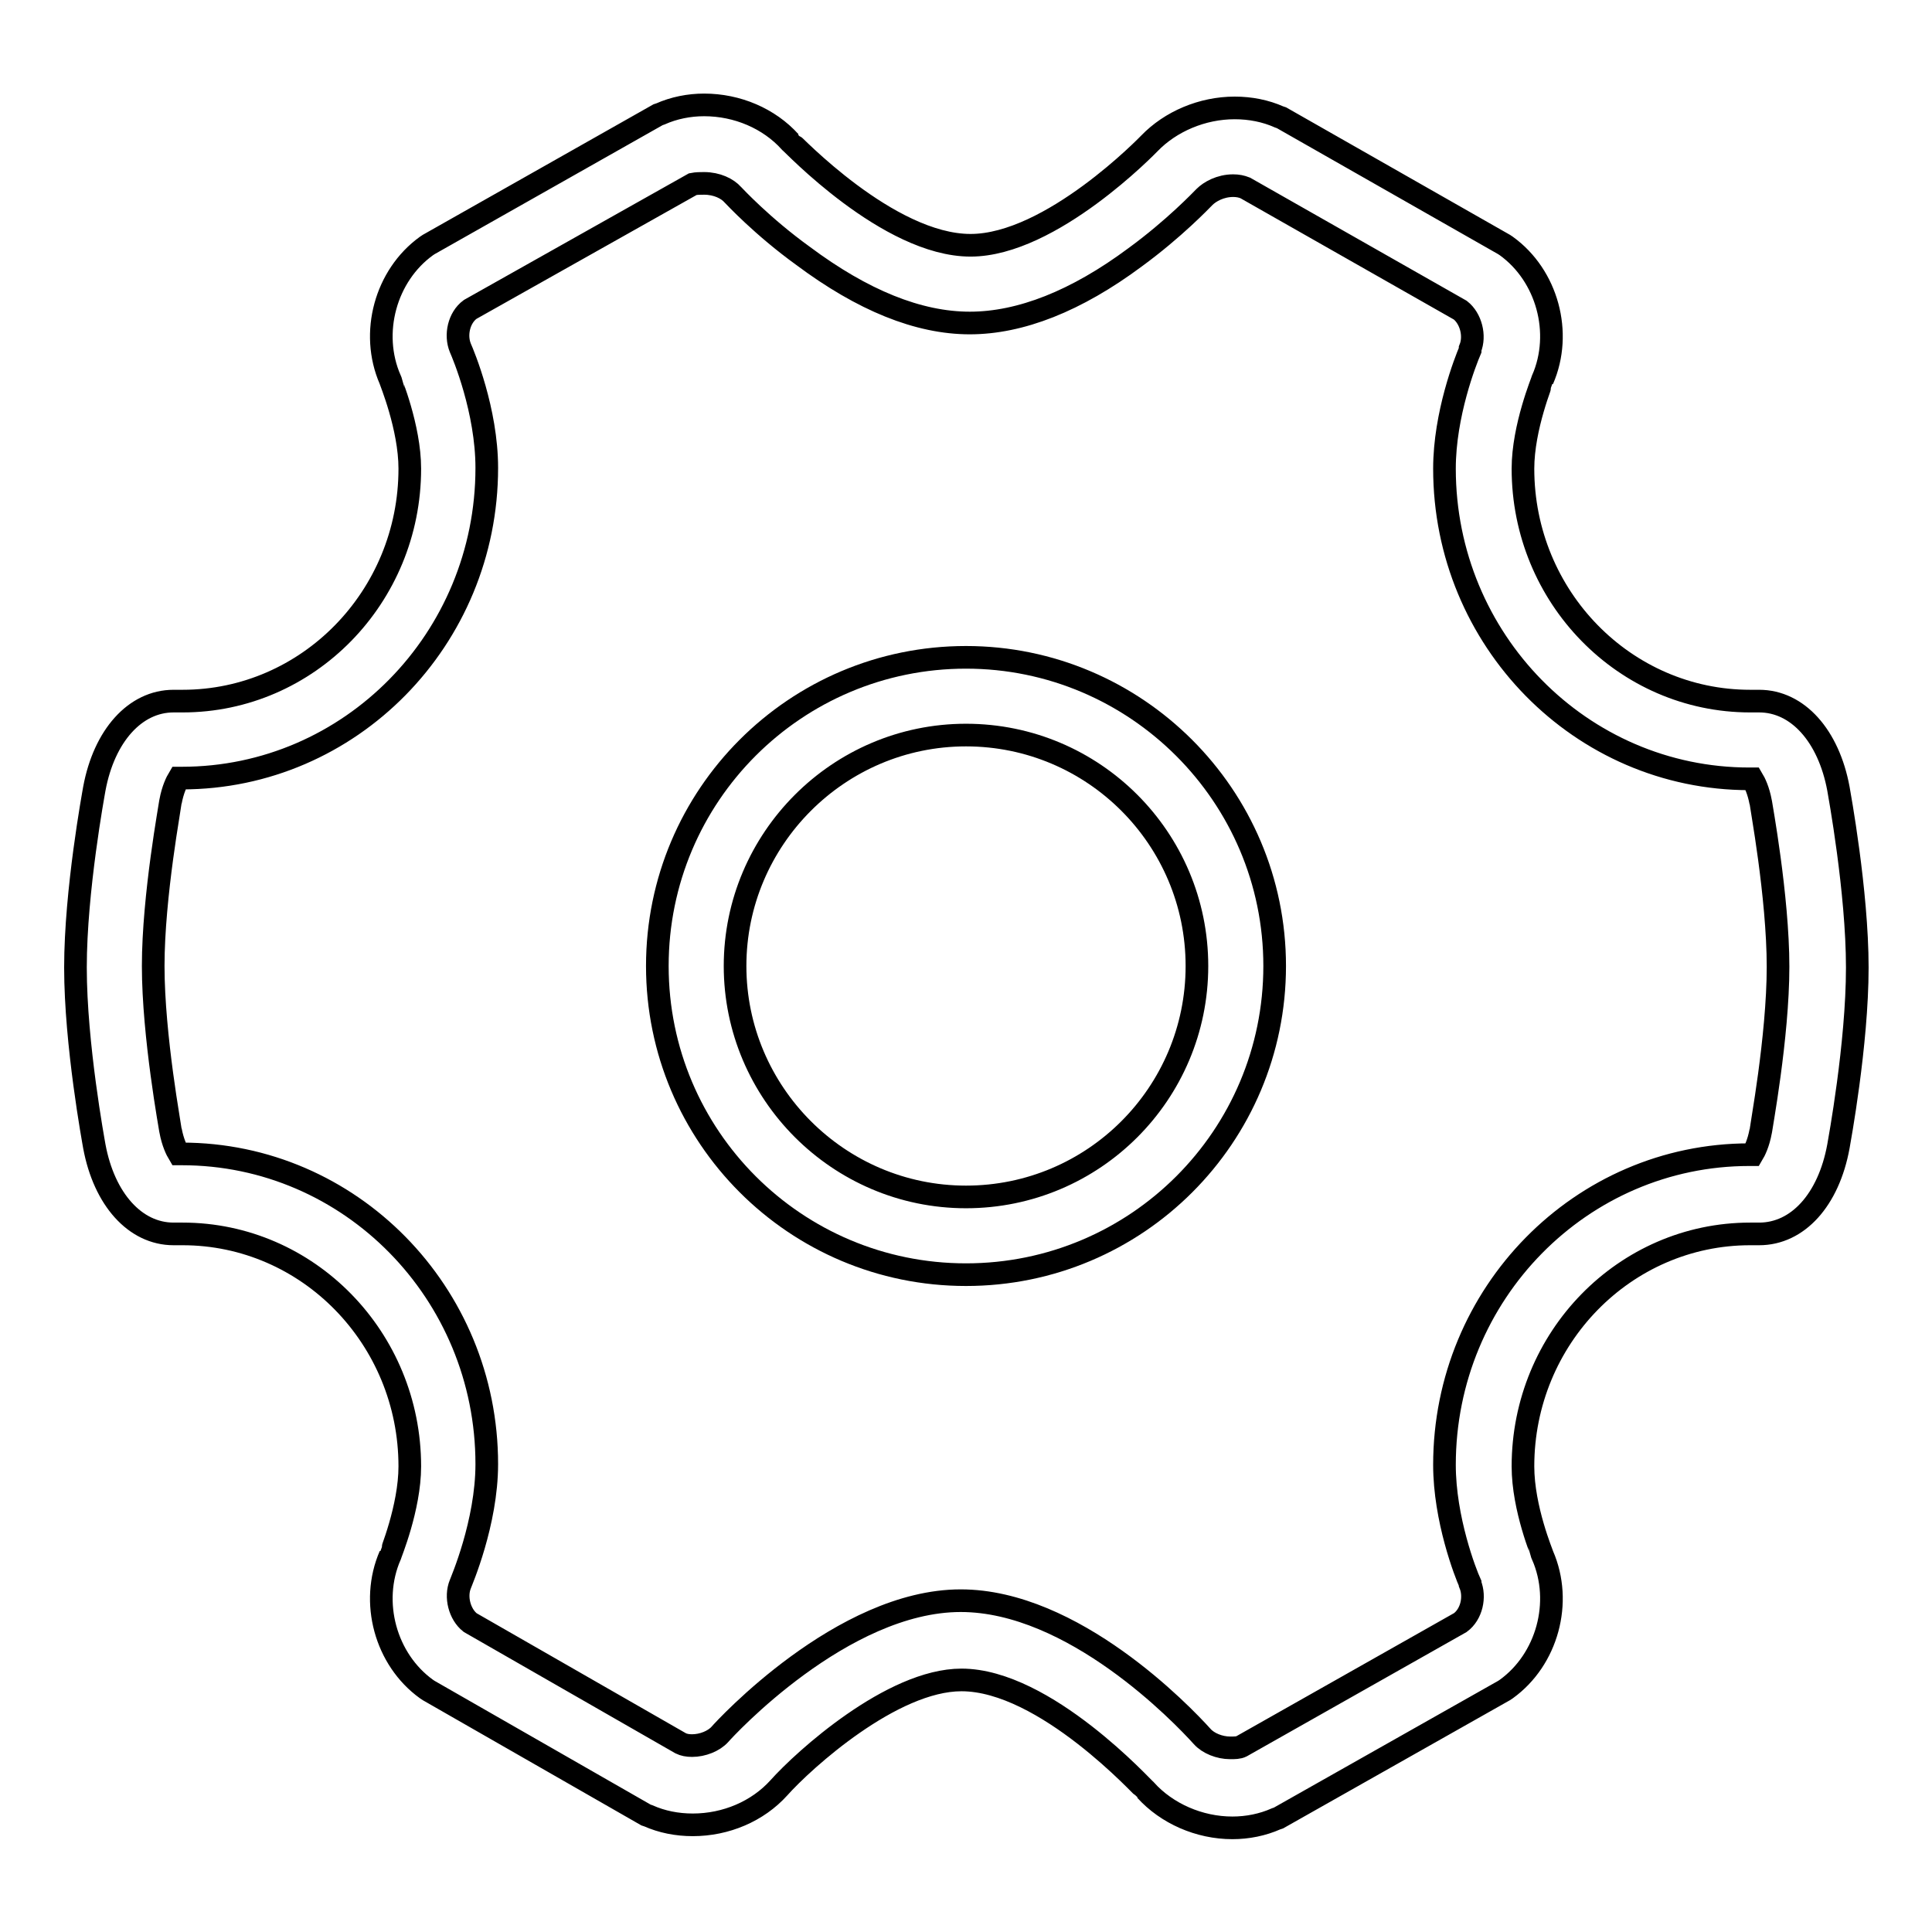 <?xml version="1.0" encoding="utf-8"?>
<!-- Svg Vector Icons : http://www.onlinewebfonts.com/icon -->
<!DOCTYPE svg PUBLIC "-//W3C//DTD SVG 1.1//EN" "http://www.w3.org/Graphics/SVG/1.1/DTD/svg11.dtd">
<svg version="1.1" xmlns="http://www.w3.org/2000/svg" xmlns:xlink="http://www.w3.org/1999/xlink" x="0px" y="0px" viewBox="0 0 256 256" enable-background="new 0 0 256 256" xml:space="preserve">
<g><g><path stroke-width="3" fill-opacity="0" stroke="#000000"  d="M93.3,24.3c1.7,0,3.1,0.7,3.8,1.5l0,0l0,0c0.2,0.2,3.9,4.2,9.3,8.1c7.9,5.9,15.3,8.9,22.1,8.9c6.7,0,14.1-2.9,21.9-8.7c5.2-3.8,8.8-7.6,9.2-8l0,0l0,0c0.7-0.7,2.1-1.5,3.8-1.5c0.6,0,1.1,0.1,1.6,0.3l28.5,16.2c1.4,1.1,2,3.4,1.3,5.1l0,0.1l0,0.1c-0.6,1.4-3.4,8.5-3.4,15.7c0,22.7,18.1,41.1,40.4,41.1h0.4c0.3,0.5,0.8,1.5,1.1,3.1c0,0.1,2.3,12.5,2.3,21.8c0,9.3-2.3,21.6-2.3,21.8c-0.3,1.6-0.8,2.6-1.1,3.1h-0.4c-22.3,0-40.4,18.4-40.4,41.1c0,7.2,2.8,14.4,3.4,15.7l0,0l0,0.1c0.7,1.7,0.2,4-1.3,5.1l-29,16.4c-0.4,0.2-0.9,0.2-1.5,0.2c-1.4,0-2.9-0.6-3.7-1.5l0,0l0,0c-2.7-3-17.1-18-32-18c-15.7,0-31.3,17-31.9,17.7c-0.8,0.9-2.3,1.5-3.7,1.5c-0.6,0-1.1-0.1-1.5-0.3l-27.9-16c-1.4-1.1-2-3.4-1.3-5.1c0.1-0.3,3.5-8.1,3.5-15.9c0-22.7-18.1-41.1-40.4-41.1h-0.4c-0.3-0.5-0.8-1.5-1.1-3.1c0-0.1-2.3-12.5-2.3-21.8c0-9.3,2.3-21.6,2.3-21.8l0,0l0,0c0.3-1.6,0.8-2.6,1.1-3.1h0.4c22.3,0,40.4-18.4,40.4-41.1c0-7.6-3.1-15-3.5-15.9v0v0c-0.7-1.7-0.2-4,1.3-5.1l29.5-16.6C92.3,24.3,92.8,24.3,93.3,24.3 M93.3,13.9c-2,0-4,0.4-5.8,1.2l-0.3,0.1L56.8,32.4l-0.3,0.2c-5.4,3.9-7.5,11.5-4.8,17.7c0,0.1,2.6,6.3,2.6,11.8c0,17-13.5,30.8-30.1,30.8h-1c0,0-0.2,0-0.2,0c-5.1,0-9.2,4.6-10.5,11.6c-0.1,0.6-2.5,13.5-2.5,23.7c0,10.2,2.4,23.1,2.5,23.7c1.3,7,5.4,11.6,10.5,11.6c0,0,0.1,0,0.2,0h1c16.6,0,30.1,13.8,30.1,30.8c0,5.5-2.6,11.7-2.6,11.8c-2.7,6.2-0.6,13.8,4.8,17.7l0.3,0.2l28.8,16.5l0.3,0.1c1.8,0.8,3.8,1.2,5.9,1.2c4.4,0,8.6-1.8,11.4-4.9c3.3-3.7,15-14.3,24.2-14.3c11.1,0,24.2,14.5,24.4,14.6c2.8,3.1,7.1,5,11.5,5l0,0c2,0,4-0.4,5.8-1.2l0.3-0.1l29.9-16.9l0.3-0.2c5.4-3.9,7.5-11.5,4.8-17.7c0-0.1-2.6-6.2-2.6-11.8c0-17,13.5-30.8,30.1-30.8h1h0.2c5.1,0,9.2-4.5,10.5-11.6c0.1-0.6,2.5-13.5,2.5-23.7c0-10.1-2.4-23.1-2.5-23.7c-1.3-7-5.4-11.6-10.5-11.6c0,0-0.1,0-0.2,0h-1c-16.6,0-30.1-13.8-30.1-30.8c0-5.5,2.6-11.7,2.6-11.8c2.7-6.2,0.6-13.8-4.8-17.7l-0.3-0.2l-29.5-16.8l-0.3-0.1c-1.8-0.8-3.8-1.2-5.9-1.2c-4.3,0-8.5,1.8-11.3,4.7c-0.1,0.1-13,13.5-23.7,13.5c-10.9,0-23.7-13.6-23.9-13.7C101.9,15.7,97.7,13.9,93.3,13.9L93.3,13.9z"/><path stroke-width="3" fill-opacity="0" stroke="#000000"  d="M128,97.4c16.9,0,30.6,13.7,30.6,30.6s-13.7,30.6-30.6,30.6S97.4,144.8,97.4,128S111.1,97.4,128,97.4 M128,87.1c-22.6,0-40.9,18.3-40.9,40.9c0,22.6,18.3,40.9,40.9,40.9c22.6,0,40.9-18.3,40.9-40.9C168.9,105.4,150.5,87.1,128,87.1L128,87.1z"/></g></g>
</svg>